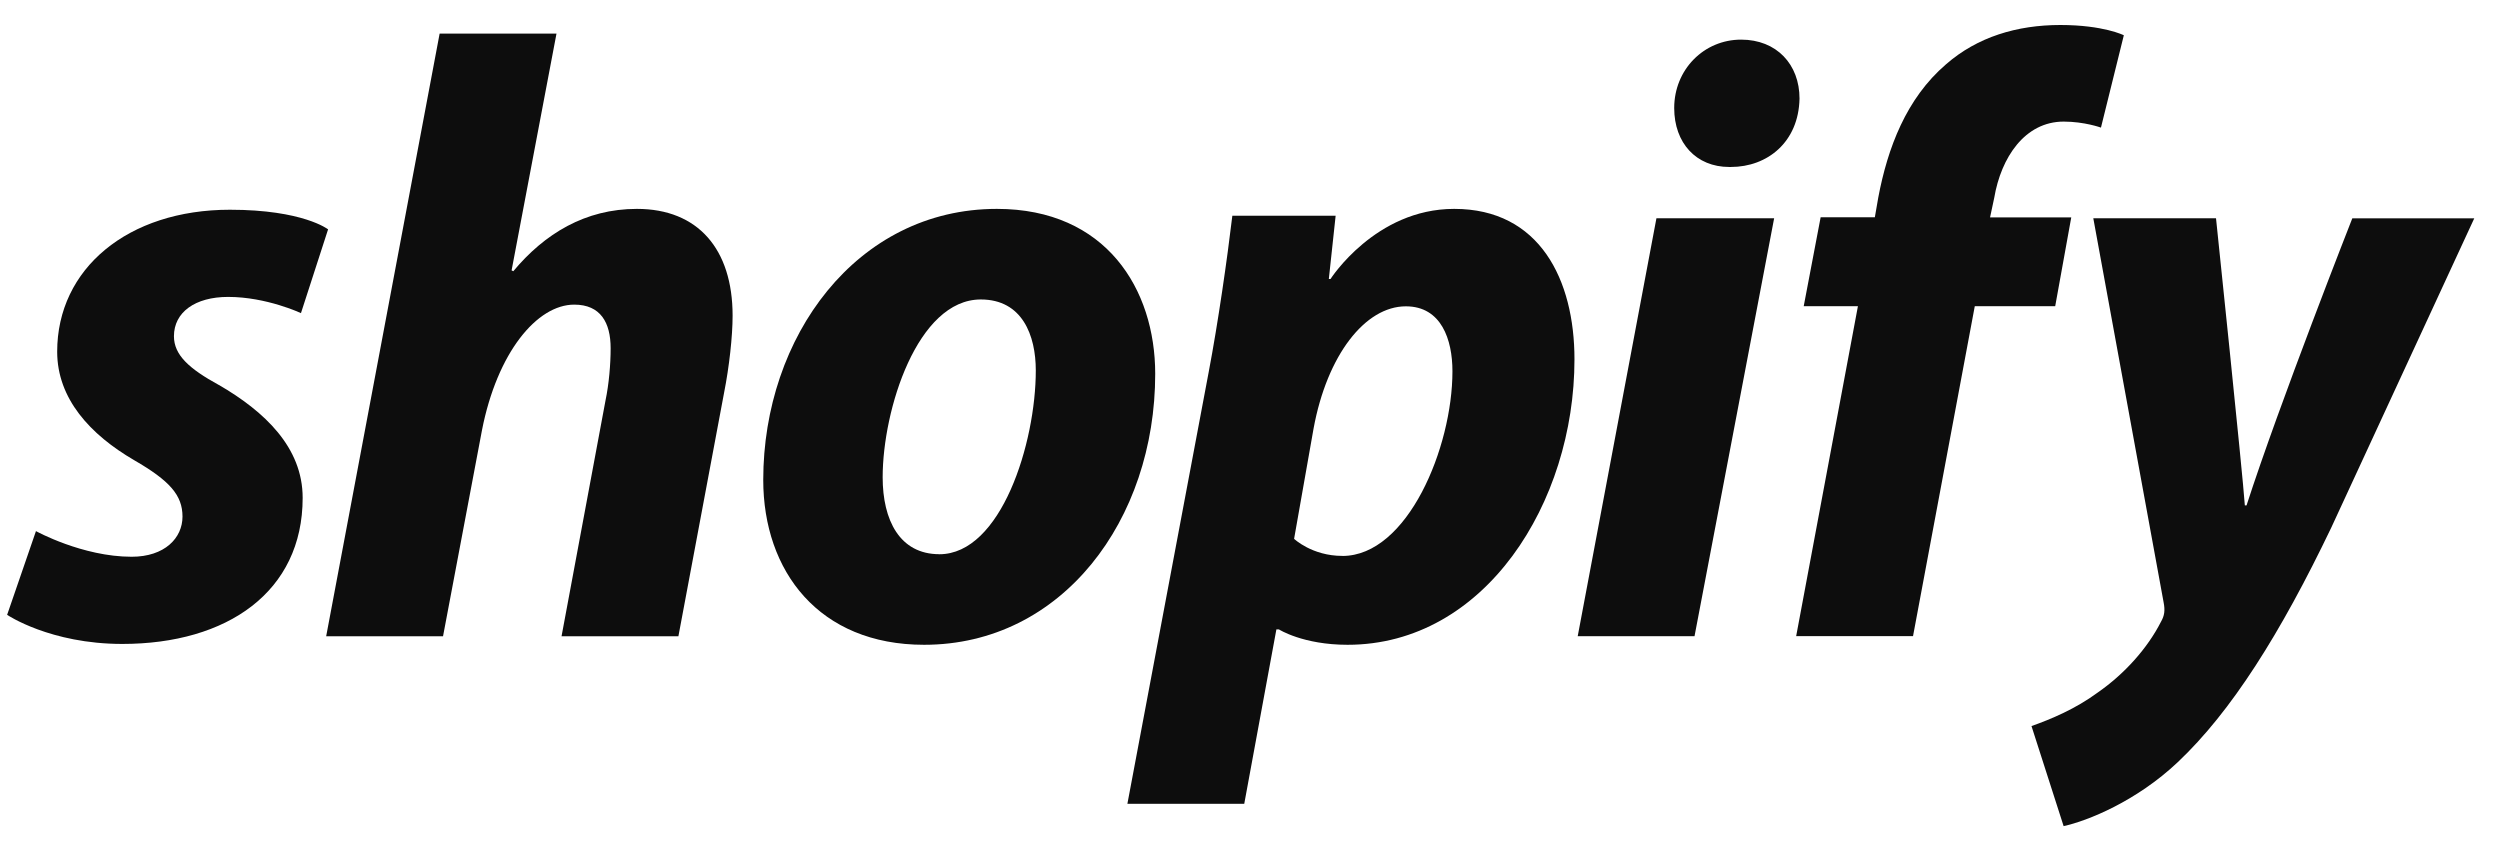 <svg width="47" height="16" viewBox="0 0 47 16" fill="none" xmlns="http://www.w3.org/2000/svg">
<path d="M4.113 7.237C3.556 6.932 3.27 6.674 3.27 6.321C3.27 5.871 3.667 5.582 4.289 5.582C5.012 5.582 5.658 5.887 5.658 5.887L6.168 4.312C6.168 4.312 5.699 3.943 4.322 3.943C2.404 3.943 1.075 5.051 1.075 6.611C1.075 7.495 1.695 8.17 2.523 8.652C3.191 9.038 3.431 9.31 3.431 9.712C3.431 10.114 3.097 10.467 2.475 10.467C1.55 10.467 0.676 9.985 0.676 9.985L0.134 11.559C0.134 11.559 0.942 12.106 2.299 12.106C4.273 12.106 5.69 11.125 5.69 9.359C5.69 8.41 4.974 7.736 4.115 7.237H4.113Z" fill="#0D0D0D"/>
<path d="M11.974 3.927C11.002 3.927 10.239 4.393 9.65 5.099L9.618 5.083L10.462 0.632H8.265L6.132 11.962H8.329L9.061 8.089C9.347 6.627 10.095 5.727 10.796 5.727C11.29 5.727 11.48 6.064 11.48 6.547C11.48 6.851 11.448 7.221 11.384 7.527L10.557 11.962H12.754L13.613 7.382C13.709 6.9 13.773 6.322 13.773 5.935C13.773 4.682 13.121 3.927 11.974 3.927Z" fill="#0D0D0D"/>
<path d="M18.741 3.927C16.099 3.927 14.349 6.337 14.349 9.021C14.349 10.741 15.399 12.122 17.373 12.122C19.968 12.122 21.718 9.776 21.718 7.028C21.718 5.437 20.795 3.927 18.741 3.927ZM17.66 10.419C16.912 10.419 16.594 9.776 16.594 8.973C16.594 7.703 17.246 5.63 18.439 5.63C19.219 5.63 19.473 6.305 19.473 6.964C19.473 8.331 18.821 10.42 17.658 10.42L17.66 10.419Z" fill="#0D0D0D"/>
<path d="M27.337 3.927C25.855 3.927 25.014 5.245 25.014 5.245H24.982L25.11 4.056H23.168C23.073 4.859 22.898 6.08 22.723 6.997L21.195 15.111H23.392L23.996 11.833H24.044C24.044 11.833 24.496 12.122 25.334 12.122C27.913 12.122 29.6 9.454 29.6 6.755C29.6 5.261 28.948 3.927 27.34 3.927H27.337ZM25.236 10.451C24.666 10.451 24.329 10.13 24.329 10.13L24.695 8.057C24.949 6.674 25.666 5.759 26.43 5.759C27.098 5.759 27.306 6.385 27.306 6.981C27.306 8.412 26.462 10.452 25.236 10.452V10.451Z" fill="#0D0D0D"/>
<path d="M32.733 0.745C32.033 0.745 31.475 1.308 31.475 2.031C31.475 2.689 31.889 3.139 32.509 3.139H32.541C33.225 3.139 33.815 2.673 33.831 1.853C33.831 1.211 33.401 0.745 32.733 0.745Z" fill="#0D0D0D"/>
<path d="M29.661 11.961H31.857L33.354 4.103H31.141L29.661 11.961Z" fill="#0D0D0D"/>
<path d="M38.94 4.087H37.413L37.492 3.717C37.62 2.962 38.066 2.286 38.798 2.286C39.188 2.286 39.498 2.399 39.498 2.399L39.928 0.663C39.928 0.663 39.546 0.47 38.734 0.47C37.922 0.47 37.174 0.694 36.585 1.209C35.837 1.851 35.487 2.783 35.311 3.716L35.247 4.085H34.228L33.91 5.756H34.929L33.768 11.959H35.965L37.126 5.756H38.638L38.94 4.085V4.087Z" fill="#0D0D0D"/>
<path d="M44.224 4.103C44.224 4.103 42.85 7.595 42.235 9.502H42.203C42.161 8.888 41.661 4.103 41.661 4.103H39.354L40.675 11.319C40.707 11.48 40.691 11.575 40.627 11.688C40.373 12.187 39.943 12.669 39.434 13.022C39.02 13.327 38.558 13.521 38.192 13.65L38.796 15.531C39.242 15.434 40.165 15.065 40.945 14.326C41.949 13.377 42.871 11.915 43.826 9.923L46.516 4.105H44.224V4.103Z" fill="#0D0D0D"/>
</svg>
